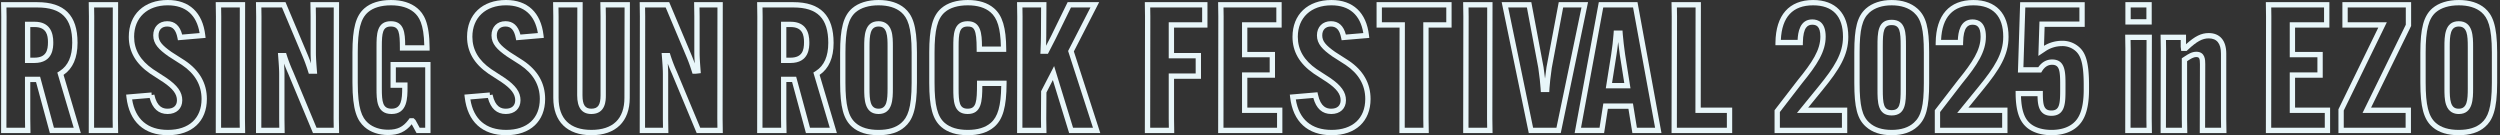<svg id="レイヤー_1" data-name="レイヤー 1" xmlns="http://www.w3.org/2000/svg" viewBox="0 0 2350.589 127.131"><rect x="0" y="0" width="2350.589" height="127.131" fill="#333333" stroke="none"/><defs><style>.cls-1{fill:#e8f6f9;}</style></defs><path class="cls-1" d="M32.573,20.443H23.48V59.229h8.75C50.1,59.229,50.1,44.5,50.1,39.661,50.1,30.894,47.062,20.443,32.573,20.443ZM32.23,54.229H28.48V25.443h4.093c11.107,0,12.531,7.6,12.531,14.218C45.1,47.228,43.544,54.229,32.23,54.229Z"/><path class="cls-1" d="M72.907,40.341v-.336c0-25.553-12.365-37.974-37.8-37.974H1L1.185,15.49,1.031,125.1H28.666l-.186-13.462v-34.5h5.4L46.892,125.1H76L59.758,70.391C68.485,64.444,72.907,54.34,72.907,40.341ZM69.3,120.1H50.716L37.709,72.138H23.48v39.534L23.6,120.1H6.038L6.185,15.459,6.069,7.031H35.107c22.684,0,32.8,10.169,32.8,32.974v.336c0,12.563-3.89,21.416-11.566,26.315L53.9,68.219Z"/><path class="cls-1" d="M111.06,2.032H83.421l.186,13.459L83.453,125.1h27.638l-.186-13.458ZM106.021,120.1H88.459L88.607,15.46l-.116-8.428h17.562l-.148,104.641Z"/><path class="cls-1" d="M173.862,56.915l-12.6-8.059c-9.22-6.478-12.181-10.276-12.181-15.615,0-5.2,3.043-8.312,8.14-8.312,5.23,0,8.2,3.305,9.64,10.715l.428,2.206L193.3,35.628l-.3-2.56C190.522,11.739,177.991-.007,157.722-.007c-22.247,0-36.622,13.581-36.622,34.6,0,13.97,6.517,25.274,19.984,34.6l12.427,8.061c9.017,6.123,12.864,11.2,12.864,16.969,0,5.068-3.214,7.975-8.819,7.975-4.139,0-9.936-1.378-12.49-13.295l-2.443.524-.211-2.491L118.6,88.95l.3,2.564c2.682,22.964,16.533,35.61,39,35.61,22.585,0,36.615-13.062,36.615-34.091C194.515,78.262,187.582,66.12,173.862,56.915ZM157.9,122.124c-19.033,0-30.63-9.886-33.677-28.632L140.7,92.1c2.7,10.022,8.367,15.1,16.86,15.1,8.395,0,13.819-5.092,13.819-12.975,0-7.627-4.5-13.94-15.1-21.135l-12.408-8.048C131.912,56.759,126.1,46.8,126.1,34.593c0-17.981,12.413-29.6,31.622-29.6,16.831,0,27.145,9.008,29.959,26.1l-16.414,1.4c-2.181-8.339-6.9-12.563-14.05-12.563-7.86,0-13.14,5.35-13.14,13.312,0,8.081,5.262,13.357,14.352,19.738L171.122,61.1c12.2,8.189,18.393,18.934,18.393,31.936C189.515,111.249,177.7,122.124,157.9,122.124Z"/><path class="cls-1" d="M230.475,2.032H202.836l.186,13.459-.154,109.61h27.638l-.186-13.458ZM225.437,120.1H207.875l.147-104.641-.116-8.428h17.562l-.148,104.641Z"/><path class="cls-1" d="M318.808,2.031H291.854l.185,13.462V49.8c0,2.9.191,6.51.414,9.861-1.153-3.257-2.415-6.48-3.771-9.625L268.442,2.031H240.67l.186,13.459L240.7,125.1h26.963l-.186-13.462V69.393c0-2.837-.18-6.32-.4-9.6,1.2,3.231,2.517,6.417,3.916,9.506l23.279,55.8h24.562l-.186-13.458ZM313.77,120.1H297.609L275.583,67.306a147.046,147.046,0,0,1-5.755-14.794l-.855-2.68h-7.644l.313,4.147c.334,4.309.837,10.82.837,15.414v42.279l.116,8.428H245.708l.148-104.641-.116-8.428h19.384L284.082,52a150.275,150.275,0,0,1,5.437,14.678l.855,2.679H298.2l-.362-4.51c-.32-4.217-.8-10.59-.8-15.044V15.459l-.116-8.428H313.8l-.148,104.641Z"/><path class="cls-1" d="M367.193,82.53h10.975c-.028,11.547-.884,19.659-10,19.659-8.252,0-9.155-6.124-9.155-19.123V44.052c0-13.291.8-19.116,8.476-19.116,7.7,0,8.475,5.829,8.483,20.14l0,2.5h27.981l-.013-2.512c-.122-24.27-5.62-32.294-11.568-37.369-6.124-5.1-14.438-7.686-24.711-7.686-10.5,0-19.116,2.665-24.9,7.7-8.187,7.073-11.376,18.732-11.376,41.584V77.838c0,26.165,4.542,35.54,11.375,41.578,5.666,4.936,13.344,7.544,22.2,7.544v-5c-7.634,0-14.176-2.184-18.9-6.3-5.806-5.131-9.672-13.526-9.672-37.82V49.293c0-21.206,2.7-31.8,9.651-37.807,4.871-4.239,12.35-6.479,21.628-6.479,9.072,0,16.31,2.2,21.489,6.508,4.825,4.118,9.318,10.776,9.757,31.059H380.968c-.064-11.523-.916-22.638-13.478-22.638-13.476,0-13.476,12.812-13.476,24.116V83.066c0,10.747,0,24.123,14.155,24.123,15,0,15-15.225,15-25.3V77.53H372.193V63.284h27.6V120.1H394.6l-3.978-7.277-1.724-1.676H385.15l-1.137,1.541c-5.009,6.671-10.349,9.271-19.048,9.271v5c9.71,0,16.415-3.04,22.155-10.126l4.519,8.267h13.154V58.284h-37.6Z"/><path class="cls-1" d="M491.9,56.915l-12.6-8.059c-9.224-6.476-12.188-10.275-12.188-15.615,0-5.2,3.046-8.312,8.147-8.312,5.221,0,8.194,3.305,9.64,10.717l.43,2.2,26-2.222-.3-2.56C508.559,11.739,496.028-.007,475.759-.007c-22.243,0-36.615,13.581-36.615,34.6,0,13.975,6.517,25.279,19.984,34.6l12.422,8.059c9.012,6.114,12.857,11.189,12.857,16.969,0,5.068-3.212,7.975-8.812,7.975-4.133,0-9.926-1.379-12.5-13.3l-2.441.526-.211-2.488-23.8,2.017.3,2.563c2.676,22.965,16.524,35.611,38.993,35.611,22.589,0,36.622-13.062,36.622-34.091C512.556,78.267,505.623,66.125,491.9,56.915Zm-15.969,65.209c-19.035,0-30.63-9.886-33.671-28.632l16.468-1.4c2.717,10.021,8.383,15.1,16.864,15.1,8.391,0,13.812-5.092,13.812-12.975,0-7.637-4.5-13.949-15.092-21.135l-12.4-8.046c-11.956-8.273-17.768-18.232-17.768-30.444,0-17.981,12.41-29.6,31.615-29.6,16.831,0,27.145,9.008,29.959,26.1l-16.405,1.4c-2.189-8.339-6.907-12.563-14.048-12.563-7.864,0-13.147,5.35-13.147,13.312,0,8.084,5.265,13.359,14.36,19.739L489.163,61.1c12.2,8.194,18.393,18.938,18.393,31.936C507.556,111.249,495.735,122.124,475.934,122.124Z"/><path class="cls-1" d="M564.654,15.493V89.664c0,9.018-2.426,12.53-8.654,12.53-5.9,0-8.312-3.63-8.312-12.525l.155-87.639H520.035l.186,13.462V92.025c0,22.307,13.041,35.1,35.778,35.1,22.947,0,36.108-12.793,36.108-35.1l.155-90h-27.8Zm5-.036-.121-8.426h17.72l-.146,84.994c0,19.692-10.757,30.1-31.108,30.1-20.135,0-30.778-10.408-30.778-30.1V15.458L525.1,7.03h17.73l-.146,82.634c0,11.632,4.479,17.53,13.312,17.53,13.654,0,13.654-13.194,13.654-17.53Z"/><path class="cls-1" d="M679.581,2.031H652.625l.194,13.462V49.8c0,2.892.188,6.5.41,9.854-1.154-3.257-2.418-6.478-3.775-9.619l-20.239-48H601.452l.177,13.459-.148,109.61h26.957l-.186-13.462V69.393c0-2.853-.181-6.363-.4-9.6,1.2,3.232,2.516,6.42,3.915,9.51l23.279,55.8h24.56l-.177-13.459ZM674.544,120.1H658.382L636.356,67.307a146.72,146.72,0,0,1-5.749-14.8l-.856-2.679h-7.669l.334,4.148c.313,4.008.836,10.714.836,15.413v42.279l.116,8.428h-16.88l.141-104.64-.111-8.429H625.9L644.855,52A149.234,149.234,0,0,1,650.3,66.674l.856,2.68h2.807l4.951-.577-.294-3.891c-.318-4.227-.8-10.615-.8-15.085V15.457L657.7,7.031h16.877l-.141,104.64Z"/><path class="cls-1" d="M743.437,20.444h-9.086V59.23h8.75c17.873,0,17.873-14.723,17.873-19.561C760.974,30.9,757.932,20.444,743.437,20.444ZM743.1,54.23h-3.75V25.444h4.086c11.112,0,12.537,7.6,12.537,14.225C755.974,47.231,754.415,54.23,743.1,54.23Z"/><path class="cls-1" d="M783.777,40.338c0-25.779-12.368-38.31-37.809-38.31h-34.1l.186,13.459L711.9,125.1H739.54l-.186-13.462V77.128h5.4l13.008,47.98h29.109L770.621,70.394C779.352,64.448,783.777,54.342,783.777,40.338Zm-3.6,79.77H761.591l-13.008-47.98H734.354v39.548l.116,8.428H716.908l.148-104.648-.117-8.428h29.029c22.69,0,32.809,10.273,32.809,33.31,0,12.563-3.891,21.417-11.564,26.313l-2.456,1.563Z"/><path class="cls-1" d="M826.039,19.936c-13.483,0-13.483,14.517-13.483,24.123V83.072c0,9.607,0,24.123,13.483,24.123s13.476-14.516,13.476-24.123V44.041c0-4.977,0-10.617-1.5-15.192C835.611,21.482,830.175,19.936,826.039,19.936Zm8.476,63.136c0,11.2-.608,19.123-8.476,19.123s-8.483-7.925-8.483-19.123V44.059c0-11.2.609-19.123,8.483-19.123,3.814,0,5.975,1.635,7.228,5.466s1.248,9.036,1.248,13.657Z"/><path class="cls-1" d="M850.583,7.7C844.562,2.6,836.305.007,826.039.007c-10.245,0-18.8,2.663-24.752,7.715-8.18,7.066-11.366,18.721-11.366,41.571V77.838c0,22.788,3.172,34.444,11.306,41.517l.06.053c5.825,5.124,14.153,7.723,24.751,7.723,10.479,0,18.746-2.6,24.554-7.707,6.935-5.987,11.554-15.351,11.554-41.586h0V49.293C862.147,23.057,857.531,13.7,850.583,7.7Zm6.564,70.138h0c0,24.336-3.926,32.712-9.839,37.816-4.886,4.3-12.042,6.477-21.269,6.477-9.309,0-16.506-2.162-21.391-6.426l-.083-.073c-6.939-5.99-9.643-16.587-9.643-37.794V49.293c0-21.2,2.7-31.8,9.618-37.773,5.021-4.261,12.456-6.513,21.5-6.513S842.257,7.2,847.333,11.5c5.891,5.084,9.814,13.457,9.814,37.793Z"/><path class="cls-1" d="M918.621,78.346c0,17.668-.722,23.85-8.812,23.85-7.681,0-8.483-5.827-8.483-19.123V44.059c0-13.3.8-19.123,8.483-19.123,5.891,0,8.473,2.017,8.483,21.319v2.5H946.1l-.012-2.511c-.093-20.2-3.548-31.724-11.546-38.526C928.581,2.6,920.317.007,909.981.007c-10.5,0-19.118,2.668-24.9,7.707-8.191,7.07-11.382,18.727-11.382,41.579V77.838c0,22.841,3.189,34.5,11.385,41.586,5.977,5.114,14.355,7.707,24.9,7.707,10.415,0,18.734-2.6,24.716-7.707,8.262-7,11.658-18.9,11.723-41.071l.007-2.507H918.621Zm5,2.5H941.4c-.284,18.915-3.213,29.071-9.941,34.77-5.06,4.322-12.285,6.515-21.476,6.515-9.32,0-16.605-2.19-21.641-6.5-6.941-6-9.645-16.6-9.645-37.8V49.293c0-21.2,2.7-31.8,9.657-37.8,4.87-4.242,12.349-6.485,21.628-6.485,9.107,0,16.276,2.188,21.313,6.511,6.468,5.5,9.431,15.212,9.764,32.236H923.287c-.058-12.106-.875-23.818-13.478-23.818-13.483,0-13.483,12.816-13.483,24.123V83.073c0,11.308,0,24.123,13.483,24.123C922.872,107.2,923.581,95.238,923.619,80.846Z"/><path class="cls-1" d="M1033.466,2.023h-29.622L988.18,34.045l-4.623,8.994c.109-3.2.192-6.793.192-9.614l.164-31.4H956.265l.186,13.458L956.3,125.1h27.639l-.186-13.448.147-24.7,6.036-11.671,15.3,49.819h29.285l-24.834-76.73ZM1027.64,120.1h-18.715L991.116,62.106,978.9,85.723l-.154,25.949.116,8.428H961.3l.148-104.649-.117-8.427h17.553l-.138,26.388c0,3.953-.167,9.457-.333,13.162l-.207,4.032h7.08l7.36-14.319,14.315-29.264h18.316l-21,40.912Z"/><path class="cls-1" d="M1076.586,15.483l-.154,109.618h27.635l-.186-13.462V74.09h25.334V49.833h-25.332V25.945H1135.3V2.025h-58.9Zm4.884-8.458H1130.3v13.92h-31.419V54.833h25.332V69.09h-25.334v42.583L1099,120.1h-17.56l.148-104.648Z"/><path class="cls-1" d="M1172.793,73.074H1198.8V48.818h-26.007V25.945h32.263V2.025h-59.741l.186,13.458-.154,109.618h60.382v-23.92h-32.936Zm27.936,33.107V120.1h-50.375l.147-104.648-.116-8.428h49.671v13.92h-32.263V53.818H1193.8V68.074h-26.007v38.107Z"/><path class="cls-1" d="M1268.053,56.958l-1.455,2.169,1.41-2.2-12.6-8.066c-9.219-6.478-12.18-10.277-12.18-15.615,0-5.208,3.042-8.318,8.14-8.318,5.229,0,8.2,3.305,9.64,10.715l.428,2.2,26.018-2.208-.3-2.562C1284.675,11.751,1272.145.007,1251.874.007c-22.247,0-36.622,13.578-36.622,34.592,0,13.968,6.517,25.271,19.984,34.6l12.415,8.053c9.022,6.119,12.871,11.2,12.871,16.975,0,5.064-3.214,7.969-8.819,7.969-4.138,0-9.934-1.379-12.5-13.3l-.463-2.154-26,2.222.3,2.562c2.69,22.962,16.54,35.609,39,35.609,22.589,0,36.622-13.063,36.622-34.09C1288.66,78.268,1281.727,66.128,1268.053,56.958Zm-16.015,65.172c-19.026,0-30.624-9.887-33.676-28.633l16.475-1.407c2.711,10.024,8.377,15.1,16.866,15.1,8.395,0,13.819-5.09,13.819-12.969,0-7.637-4.5-13.952-15.107-21.142l-12.394-8.039c-11.958-8.28-17.769-18.238-17.769-30.444,0-17.976,12.412-29.592,31.622-29.592,16.831,0,27.145,9.006,29.958,26.089l-16.413,1.393c-2.182-8.34-6.9-12.564-14.05-12.564-7.859,0-13.14,5.352-13.14,13.318,0,8.081,5.261,13.356,14.351,19.738l12.69,8.127,0,0c12.2,8.185,18.392,18.927,18.392,31.93C1283.66,111.255,1271.839,122.13,1252.038,122.13Z"/><path class="cls-1" d="M1294.3,25.945h21.619l-.15,99.156H1343.4l-.186-13.469V25.945h21.623V2.025H1294.3Zm5-18.92h60.545v13.92h-21.623v90.721l.116,8.435h-17.562l.151-99.156H1299.3Z"/><path class="cls-1" d="M1403.329,2.026H1375.7l.185,13.458-.155,109.618h27.629l-.186-13.458ZM1398.29,120.1h-17.551l.147-104.648-.116-8.428h17.551l-.147,104.648Z"/><path class="cls-1" d="M1465.592,2.024l-11.5,61.067-.018.109q-.844,5.928-1.386,10.641-.538-4.716-1.391-10.695L1439.794,2.024h-27.871L1437.4,125.1h30.087L1493.128,2.024ZM1463.421,120.1h-21.95L1418.063,7.024h17.584l10.713,56.882c1.169,8.212,1.891,14.62,2.147,19.063l.232,3.616h7.922l.214-3.629c.263-4.459.985-10.851,2.146-19l10.717-56.937h17.241Z"/><path class="cls-1" d="M1525.792,32.3l-.254-3.578h-8.189l-.253,3.572c-.367,4.991-1.226,12.973-2.163,18.592l-5.1,32.155,23.207.006-5.08-32.082C1527.129,44.953,1526.121,36.893,1525.792,32.3Zm-10.1,45.743,4.176-26.354c.6-3.578,1.164-8.1,1.6-12.232.452,4.01,1.034,8.506,1.553,12.242l4.171,26.346Z"/><path class="cls-1" d="M1503.26,2.024,1480.537,125.1h27.7l3.548-22.8h19.325l3.711,22.8h27.353L1539.627,2.024ZM1539.073,120.1l-3.711-22.8H1507.5l-3.548,22.8h-17.411L1507.422,7.024h28.037L1556.174,120.1Z"/><path class="cls-1" d="M1599.25,2.026h-27.628l.185,13.458-.155,109.618h57.01v-23.92H1599.1Zm24.412,104.156V120.1h-47l.147-104.648-.117-8.428h17.552l-.15,99.156Z"/><path class="cls-1" d="M1704.778.01v0c-22.526,0-35.111,14.191-35.435,39.959l-.031,2.531h25.773l.037-2.463c.22-14.878,4.825-16.786,8.813-16.786,3.774,0,7.632,1.328,7.632,11.179,0,12.513-7.447,24-21.232,40.883L1668.5,103.631V125.1h68.342V101.187h-36.733l13.5-16.536c15.719-19.18,24.238-32.812,24.238-49.888V34.43C1737.842,12.557,1725.791.011,1704.778.01Zm28.064,34.753c0,15.574-8.12,28.434-23.109,46.722l-20.159,24.7h42.268V120.1H1673.5V105.334l20.751-26.917c14.473-17.72,22.316-29.979,22.316-43.99,0-13.372-6.87-16.179-12.632-16.179-11.812,0-13.468,12.526-13.75,19.249h-15.769c.989-21.561,11.192-32.489,30.357-32.49v0c18.363,0,28.069,10.173,28.069,29.42Z"/><path class="cls-1" d="M1765.276,43.38V83.758c0,12.192,0,24.8,13.311,24.8,13.483,0,13.483-12.608,13.483-24.8V43.38c0-12.187,0-24.788-13.483-24.788C1765.276,18.592,1765.276,31.193,1765.276,43.38Zm5,0c0-14.061.752-19.788,8.311-19.788,7.716,0,8.483,5.727,8.483,19.788V83.758c0,14.069-.767,19.8-8.483,19.8-7.559,0-8.311-5.731-8.311-19.8Z"/><path class="cls-1" d="M1802.823,8.062c-6.053-5.34-14.208-8.048-24.236-8.048v5c8.774,0,15.815,2.287,20.922,6.791,6.9,6.14,9.348,15.862,9.348,37.152V78.181c0,21.292-2.45,31.017-9.384,37.187-4.919,4.487-11.947,6.763-20.886,6.763s-15.961-2.276-20.816-6.7l-.109-.1c-6.774-6.008-9.175-15.729-9.175-37.15V48.956c0-21.265,2.408-30.99,9.17-37.139,5.041-4.45,12.279-6.8,20.929-6.8v-5c-9.888,0-18.27,2.785-24.265,8.079-8,7.272-10.834,17.965-10.834,40.863V78.181c0,23.026,2.827,33.73,10.8,40.84l.046.042c5.876,5.353,14.036,8.068,24.254,8.068s18.386-2.715,24.231-8.048c8.151-7.25,11.039-17.953,11.039-40.9V48.957C1813.857,26.01,1810.972,15.311,1802.823,8.062Z"/><path class="cls-1" d="M1855.442.01v5c18.363,0,28.069,10.173,28.069,29.42v.336c0,15.569-8.123,28.43-23.117,46.719l-20.16,24.7H1882.5V120.1h-58.339V105.334l20.749-26.916c14.474-17.711,22.317-29.968,22.317-43.991,0-13.372-6.869-16.179-12.631-16.179-11.81,0-13.467,12.526-13.75,19.249h-15.769c.989-21.562,11.195-32.49,30.362-32.49v-5c-22.526,0-35.111,14.191-35.435,39.959l-.031,2.531h25.773l.037-2.463c.221-14.878,4.826-16.786,8.813-16.786,3.773,0,7.631,1.328,7.631,11.179,0,12.524-7.447,24.011-21.232,40.883l-21.834,28.321V125.1H1887.5V101.187H1850.77l13.494-16.536c15.725-19.181,24.247-32.813,24.247-49.885V34.43C1888.511,12.556,1876.458.01,1855.442.01Z"/><path class="cls-1" d="M1954.829,44.209a23.52,23.52,0,0,0-16.346-5.854,32.607,32.607,0,0,0-16.633,4.719l.569-17.8h37.7V2.037h-60.7l-2.1,66.144h21.915l.731-1.2c2.5-4.083,5.589-6.068,9.454-6.068,6.941,0,7.632,5.438,7.632,18.787V84.43c0,13.827-.752,19.459-8.311,19.459-6.857,0-7.967-4.692-7.975-15.914l0-2.5h-25.613l.016,2.514c.122,20.215,5.6,27.6,10.361,31.775,5.478,4.751,13.783,7.368,23.386,7.368,9.832,0,18.093-2.665,23.88-7.7,4.887-4.216,11.383-12.431,11.383-35V79.7C1964.175,57.127,1960.443,49.19,1954.829,44.209Zm4.346,40.225c0,20.516-5.507,27.64-9.656,31.221-4.873,4.239-12,6.479-20.607,6.479-8.4,0-15.541-2.183-20.1-6.137-3.78-3.315-8.105-9.219-8.6-25.52h15.567c.114,8.126,1.244,18.412,12.962,18.412,13.311,0,13.311-12.435,13.311-24.459V79.7c0-11.694,0-23.787-12.632-23.787-5.175,0-9.623,2.505-12.939,7.265h-14l1.783-56.144h50.861V20.278h-37.549l-1.031,32.3,6.272-4.163a27.675,27.675,0,0,1,15.742-5.061h.06a18.563,18.563,0,0,1,12.9,4.606c4.593,4.076,7.653,11.034,7.653,31.744Z"/><path class="cls-1" d="M2023.273,32.608h-25.1l.186,13.451-.156,79.043h25.1l-.177-13.457Zm-5.038,87.493h-15.02l.146-74.073-.116-8.421h15.019l-.139,74.064Z"/><path class="cls-1" d="M2023.124,2.033H1998.36V23.079h24.764Zm-5,16.046H2003.36V7.033h14.764Z"/><path class="cls-1" d="M2093.221,50.308c0-12.218-6.022-19.225-16.522-19.225-6.937,0-12.864,2.886-21.319,10.517V32.606h-23.934l.185,13.451-.155,79.043h25.1l-.184-13.456V57.517l.34-.222c2.985-1.955,5.562-3.643,8.307-3.643,2.776,0,3.414,1.238,3.414,6.618l-.157,64.83h25.107l-.186-13.456ZM2073.312,120.1l.145-59.824c0-3.773,0-11.624-8.414-11.624-4.237,0-7.7,2.268-11.042,4.458L2051.4,54.8v56.874l.116,8.422h-15.027l.146-74.072-.116-8.422h13.865v6.453l.47,3.851h5.074l1.118-1.042c8.366-7.862,13.693-10.785,19.657-10.785,7.646,0,11.522,4.786,11.522,14.225v61.37l.116,8.422Z"/><path class="cls-1" d="M2157.9,73.077h26.013V48.82H2157.9V25.955h32.263V2.034h-59.733l.177,13.459-.147,109.612h60.385V101.184H2157.9Zm27.945,33.107v13.921h-50.379l.141-104.642-.111-8.429h49.667V20.955H2152.9V53.82h26.013V68.077H2152.9v38.107Z"/><path class="cls-1" d="M2202.4,25.949h33.766l-37.231,76.276-.253.519V125.1h68.174V101.185H2229.37L2267.018,24.4V2.036H2202.4Zm5-18.913h54.622v16.2l-40.667,82.945h40.5V120.1h-58.174V103.9l40.488-82.949H2207.4Z"/><path class="cls-1" d="M2298.336,44.059V83.1c0,4.975,0,10.614,1.5,15.19,2.408,7.368,7.844,8.915,11.98,8.915,13.483,0,13.483-14.516,13.483-24.123V44.059c0-9.6,0-24.116-13.483-24.116S2298.336,34.456,2298.336,44.059Zm13.476-19.116c7.875,0,8.483,7.923,8.483,19.116v39.02c0,11.2-.608,19.123-8.483,19.123-3.814,0-5.975-1.636-7.228-5.469s-1.248-9.034-1.248-13.654V44.059C2303.336,32.866,2303.944,24.943,2311.812,24.943Z"/><path class="cls-1" d="M2336.369,7.707c-6.02-5.1-14.283-7.693-24.557-7.693v5c9.057,0,16.231,2.189,21.305,6.491,5.888,5.087,9.809,13.461,9.809,37.795V77.845c0,24.327-3.927,32.706-9.837,37.815-4.89,4.294-12.049,6.471-21.278,6.471-9.338,0-16.552-2.177-21.442-6.471l-.256-.221h0c-6.771-6.038-9.416-16.632-9.416-37.594V49.3c0-21.2,2.7-31.8,9.616-37.772,5.03-4.261,12.462-6.514,21.495-6.514v-5c-10.232,0-18.783,2.663-24.745,7.715-8.179,7.064-11.366,18.72-11.366,41.571V77.845c0,22.841,3.19,34.5,11.374,41.577l.22.185c5.816,4.993,14.064,7.524,24.521,7.524,10.479,0,18.749-2.6,24.562-7.7,6.935-5.994,11.553-15.36,11.553-41.585V49.3C2347.926,23.068,2343.312,13.707,2336.369,7.707Z"/></svg>